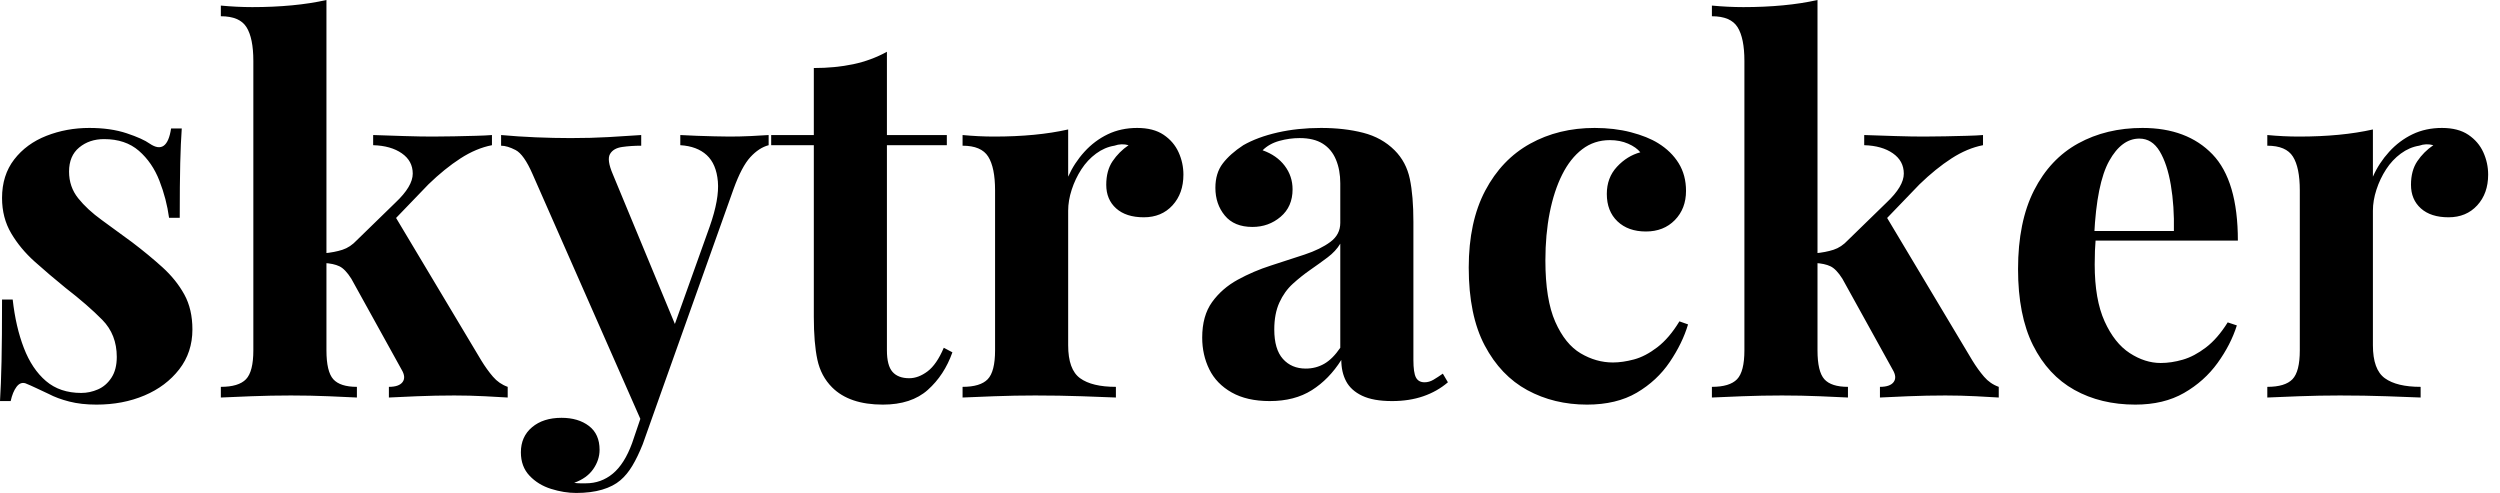 <svg baseProfile="full" height="28" version="1.1" viewBox="0 0 142 28" width="142" xmlns="http://www.w3.org/2000/svg" xmlns:ev="http://www.w3.org/2001/xml-events" xmlns:xlink="http://www.w3.org/1999/xlink"><defs /><g><path d="M6.402 7.267Q7.613 7.267 8.521 7.57Q9.429 7.872 9.833 8.161Q10.814 8.824 11.044 7.296H11.65Q11.592 8.103 11.563 9.271Q11.535 10.439 11.535 12.371H10.929Q10.785 11.304 10.381 10.266Q9.977 9.228 9.213 8.564Q8.449 7.901 7.238 7.901Q6.402 7.901 5.825 8.377Q5.248 8.853 5.248 9.747Q5.248 10.612 5.767 11.261Q6.286 11.909 7.108 12.501Q7.93 13.092 8.824 13.755Q9.775 14.476 10.554 15.182Q11.333 15.889 11.794 16.725Q12.255 17.561 12.255 18.715Q12.255 20.012 11.506 20.978Q10.756 21.944 9.53 22.463Q8.305 22.982 6.805 22.982Q5.94 22.982 5.263 22.809Q4.585 22.636 4.095 22.377Q3.72 22.204 3.388 22.045Q3.057 21.887 2.768 21.771Q2.48 21.685 2.264 21.973Q2.047 22.262 1.932 22.781H1.326Q1.384 21.858 1.413 20.531Q1.442 19.205 1.442 17.013H2.047Q2.22 18.571 2.682 19.767Q3.143 20.964 3.936 21.642Q4.729 22.319 5.94 22.319Q6.43 22.319 6.892 22.117Q7.353 21.916 7.656 21.454Q7.959 20.993 7.959 20.272Q7.959 19.003 7.137 18.167Q6.315 17.331 5.046 16.35Q4.124 15.6 3.302 14.865Q2.48 14.13 1.961 13.25Q1.442 12.371 1.442 11.246Q1.442 9.949 2.134 9.055Q2.826 8.161 3.965 7.714Q5.104 7.267 6.402 7.267Z M19.868 0.0V19.897Q19.868 21.108 20.257 21.541Q20.647 21.973 21.598 21.973V22.579Q21.05 22.55 19.998 22.507Q18.945 22.463 17.85 22.463Q16.725 22.463 15.586 22.507Q14.447 22.55 13.87 22.579V21.973Q14.88 21.973 15.298 21.541Q15.716 21.108 15.716 19.897V3.46Q15.716 2.163 15.326 1.543Q14.937 0.923 13.87 0.923V0.317Q14.793 0.404 15.658 0.404Q16.84 0.404 17.907 0.303Q18.974 0.202 19.868 0.0ZM29.269 7.67V8.247Q28.375 8.42 27.481 8.997Q26.587 9.574 25.664 10.468L23.444 12.774L23.732 12.227L28.663 20.474Q28.98 20.993 29.326 21.396Q29.673 21.8 30.163 21.973V22.579Q29.73 22.55 28.865 22.507Q28.0 22.463 27.135 22.463Q26.068 22.463 25.001 22.507Q23.934 22.55 23.415 22.579V21.973Q23.992 21.973 24.194 21.699Q24.395 21.425 24.136 20.993L21.281 15.831Q20.935 15.283 20.604 15.125Q20.272 14.966 19.724 14.937V14.389Q20.33 14.332 20.777 14.187Q21.223 14.043 21.598 13.64L23.79 11.506Q24.77 10.583 24.77 9.862Q24.77 9.141 24.15 8.709Q23.53 8.276 22.521 8.247V7.67Q23.329 7.699 24.28 7.728Q25.232 7.757 25.895 7.757Q26.472 7.757 27.12 7.743Q27.769 7.728 28.346 7.714Q28.923 7.699 29.269 7.67Z M44.985 7.67V8.247Q44.437 8.391 43.946 8.925Q43.456 9.458 42.995 10.727L38.929 22.146L37.862 24.165L31.576 9.891Q31.085 8.766 30.61 8.521Q30.134 8.276 29.788 8.276V7.67Q30.739 7.757 31.763 7.8Q32.787 7.843 33.738 7.843Q34.921 7.843 35.901 7.786Q36.882 7.728 37.747 7.67V8.276Q37.17 8.276 36.665 8.348Q36.161 8.42 35.973 8.752Q35.786 9.083 36.132 9.891L39.765 18.657L39.506 18.83L41.64 12.861Q42.187 11.304 42.101 10.309Q42.014 9.314 41.467 8.809Q40.919 8.305 39.967 8.247V7.67Q40.428 7.699 40.919 7.714Q41.409 7.728 41.899 7.743Q42.389 7.757 42.764 7.757Q43.341 7.757 43.975 7.728Q44.61 7.699 44.985 7.67ZM38.929 22.146 37.833 25.232Q37.545 25.953 37.242 26.457Q36.939 26.962 36.564 27.279Q36.161 27.625 35.526 27.813Q34.892 28.0 34.056 28.0Q33.364 28.0 32.628 27.769Q31.893 27.539 31.403 27.02Q30.912 26.501 30.912 25.693Q30.912 24.799 31.547 24.266Q32.181 23.732 33.219 23.732Q34.171 23.732 34.777 24.194Q35.382 24.655 35.382 25.549Q35.382 26.126 35.022 26.645Q34.661 27.164 33.94 27.423Q34.084 27.452 34.286 27.452Q34.488 27.452 34.604 27.452Q35.469 27.452 36.132 26.904Q36.795 26.356 37.228 25.174L38.237 22.204Z M51.703 2.941V7.67H55.106V8.247H51.703V19.897Q51.703 20.762 52.021 21.123Q52.338 21.483 52.972 21.483Q53.491 21.483 54.01 21.094Q54.529 20.704 54.933 19.753L55.423 20.012Q54.962 21.31 54.025 22.146Q53.088 22.982 51.473 22.982Q50.521 22.982 49.8 22.737Q49.079 22.492 48.589 22.002Q47.955 21.368 47.753 20.43Q47.551 19.493 47.551 17.994V8.247H45.129V7.67H47.551V3.864Q48.762 3.864 49.786 3.648Q50.809 3.432 51.703 2.941Z M65.92 7.267Q66.842 7.267 67.419 7.656Q67.996 8.045 68.27 8.651Q68.544 9.256 68.544 9.92Q68.544 10.987 67.924 11.664Q67.304 12.342 66.295 12.342Q65.285 12.342 64.723 11.837Q64.161 11.333 64.161 10.496Q64.161 9.689 64.521 9.156Q64.882 8.622 65.429 8.247Q65.026 8.132 64.622 8.276Q64.074 8.363 63.584 8.723Q63.094 9.083 62.748 9.617Q62.402 10.15 62.2 10.77Q61.998 11.39 61.998 11.967V19.609Q61.998 20.993 62.676 21.483Q63.353 21.973 64.709 21.973V22.579Q64.045 22.55 62.777 22.507Q61.508 22.463 60.124 22.463Q58.97 22.463 57.788 22.507Q56.606 22.55 56.0 22.579V21.973Q57.009 21.973 57.427 21.541Q57.846 21.108 57.846 19.897V10.814Q57.846 9.516 57.456 8.896Q57.067 8.276 56.0 8.276V7.67Q56.923 7.757 57.788 7.757Q58.999 7.757 60.051 7.656Q61.104 7.555 61.998 7.353V10.035Q62.344 9.256 62.921 8.622Q63.497 7.988 64.247 7.627Q64.997 7.267 65.92 7.267Z M73.446 22.781Q72.148 22.781 71.283 22.29Q70.418 21.8 70.014 20.978Q69.611 20.157 69.611 19.176Q69.611 17.936 70.173 17.158Q70.735 16.379 71.629 15.889Q72.523 15.399 73.518 15.081Q74.513 14.764 75.421 14.461Q76.33 14.159 76.892 13.74Q77.454 13.322 77.454 12.659V10.41Q77.454 9.66 77.209 9.069Q76.964 8.478 76.459 8.161Q75.955 7.843 75.147 7.843Q74.571 7.843 73.994 8.002Q73.417 8.161 73.042 8.536Q73.85 8.824 74.297 9.415Q74.744 10.006 74.744 10.756Q74.744 11.736 74.066 12.313Q73.388 12.89 72.465 12.89Q71.427 12.89 70.894 12.241Q70.36 11.592 70.36 10.669Q70.36 9.833 70.779 9.285Q71.197 8.737 71.946 8.247Q72.754 7.786 73.893 7.526Q75.032 7.267 76.358 7.267Q77.685 7.267 78.752 7.541Q79.819 7.815 80.54 8.536Q81.203 9.199 81.405 10.165Q81.607 11.131 81.607 12.601V20.445Q81.607 21.166 81.751 21.44Q81.895 21.714 82.241 21.714Q82.501 21.714 82.746 21.57Q82.991 21.425 83.279 21.223L83.567 21.714Q82.962 22.233 82.169 22.507Q81.376 22.781 80.395 22.781Q79.329 22.781 78.694 22.478Q78.06 22.175 77.786 21.656Q77.512 21.137 77.512 20.445Q76.82 21.541 75.839 22.161Q74.859 22.781 73.446 22.781ZM75.493 20.935Q76.07 20.935 76.546 20.661Q77.022 20.387 77.454 19.753V13.841Q77.195 14.274 76.733 14.62Q76.272 14.966 75.753 15.326Q75.234 15.687 74.758 16.119Q74.282 16.552 73.994 17.186Q73.705 17.821 73.705 18.715Q73.705 19.839 74.196 20.387Q74.686 20.935 75.493 20.935Z M91.901 7.267Q93.026 7.267 93.963 7.512Q94.9 7.757 95.506 8.132Q96.255 8.593 96.674 9.271Q97.092 9.949 97.092 10.842Q97.092 11.852 96.457 12.501Q95.823 13.149 94.814 13.149Q93.804 13.149 93.199 12.573Q92.593 11.996 92.593 11.015Q92.593 10.093 93.17 9.473Q93.747 8.853 94.496 8.651Q94.266 8.363 93.804 8.161Q93.343 7.959 92.766 7.959Q91.872 7.959 91.195 8.478Q90.517 8.997 90.056 9.92Q89.594 10.842 89.349 12.082Q89.104 13.322 89.104 14.793Q89.104 17.013 89.666 18.282Q90.229 19.551 91.108 20.07Q91.988 20.589 92.939 20.589Q93.487 20.589 94.136 20.416Q94.785 20.243 95.462 19.724Q96.14 19.205 96.717 18.253L97.207 18.426Q96.89 19.493 96.169 20.56Q95.448 21.627 94.295 22.305Q93.141 22.982 91.469 22.982Q89.594 22.982 88.08 22.161Q86.566 21.339 85.658 19.623Q84.75 17.907 84.75 15.197Q84.75 12.601 85.687 10.828Q86.624 9.055 88.239 8.161Q89.854 7.267 91.901 7.267Z M104.56 0.0V19.897Q104.56 21.108 104.95 21.541Q105.339 21.973 106.29 21.973V22.579Q105.743 22.55 104.69 22.507Q103.637 22.463 102.542 22.463Q101.417 22.463 100.278 22.507Q99.139 22.55 98.562 22.579V21.973Q99.572 21.973 99.99 21.541Q100.408 21.108 100.408 19.897V3.46Q100.408 2.163 100.019 1.543Q99.629 0.923 98.562 0.923V0.317Q99.485 0.404 100.35 0.404Q101.532 0.404 102.599 0.303Q103.666 0.202 104.56 0.0ZM113.961 7.67V8.247Q113.067 8.42 112.173 8.997Q111.279 9.574 110.356 10.468L108.136 12.774L108.424 12.227L113.355 20.474Q113.673 20.993 114.019 21.396Q114.365 21.8 114.855 21.973V22.579Q114.422 22.55 113.557 22.507Q112.692 22.463 111.827 22.463Q110.76 22.463 109.693 22.507Q108.626 22.55 108.107 22.579V21.973Q108.684 21.973 108.886 21.699Q109.088 21.425 108.828 20.993L105.973 15.831Q105.627 15.283 105.296 15.125Q104.964 14.966 104.416 14.937V14.389Q105.022 14.332 105.469 14.187Q105.916 14.043 106.29 13.64L108.482 11.506Q109.462 10.583 109.462 9.862Q109.462 9.141 108.842 8.709Q108.222 8.276 107.213 8.247V7.67Q108.021 7.699 108.972 7.728Q109.924 7.757 110.587 7.757Q111.164 7.757 111.813 7.743Q112.461 7.728 113.038 7.714Q113.615 7.699 113.961 7.67Z M123.015 7.267Q125.553 7.267 126.995 8.766Q128.437 10.266 128.437 13.668H118.95L118.892 13.12H124.803Q124.832 11.708 124.63 10.511Q124.428 9.314 123.996 8.593Q123.563 7.872 122.842 7.872Q121.833 7.872 121.127 9.141Q120.42 10.41 120.276 13.351L120.363 13.524Q120.334 13.87 120.319 14.245Q120.305 14.62 120.305 15.024Q120.305 17.013 120.867 18.253Q121.429 19.493 122.295 20.056Q123.16 20.618 124.054 20.618Q124.659 20.618 125.308 20.43Q125.957 20.243 126.62 19.738Q127.283 19.234 127.86 18.311L128.379 18.484Q128.033 19.58 127.283 20.618Q126.533 21.656 125.38 22.319Q124.227 22.982 122.612 22.982Q120.651 22.982 119.151 22.146Q117.652 21.31 116.801 19.609Q115.951 17.907 115.951 15.283Q115.951 12.601 116.859 10.814Q117.767 9.026 119.368 8.146Q120.968 7.267 123.015 7.267Z M140.029 7.267Q140.952 7.267 141.528 7.656Q142.105 8.045 142.379 8.651Q142.653 9.256 142.653 9.92Q142.653 10.987 142.033 11.664Q141.413 12.342 140.404 12.342Q139.394 12.342 138.832 11.837Q138.27 11.333 138.27 10.496Q138.27 9.689 138.63 9.156Q138.991 8.622 139.539 8.247Q139.135 8.132 138.731 8.276Q138.183 8.363 137.693 8.723Q137.203 9.083 136.857 9.617Q136.511 10.15 136.309 10.77Q136.107 11.39 136.107 11.967V19.609Q136.107 20.993 136.785 21.483Q137.462 21.973 138.818 21.973V22.579Q138.154 22.55 136.886 22.507Q135.617 22.463 134.233 22.463Q133.079 22.463 131.897 22.507Q130.715 22.55 130.109 22.579V21.973Q131.118 21.973 131.537 21.541Q131.955 21.108 131.955 19.897V10.814Q131.955 9.516 131.565 8.896Q131.176 8.276 130.109 8.276V7.67Q131.032 7.757 131.897 7.757Q133.108 7.757 134.161 7.656Q135.213 7.555 136.107 7.353V10.035Q136.453 9.256 137.03 8.622Q137.607 7.988 138.356 7.627Q139.106 7.267 140.029 7.267Z " fill="rgb(0,0,0)" transform="translate(-1.326, 0)" /></g></svg>